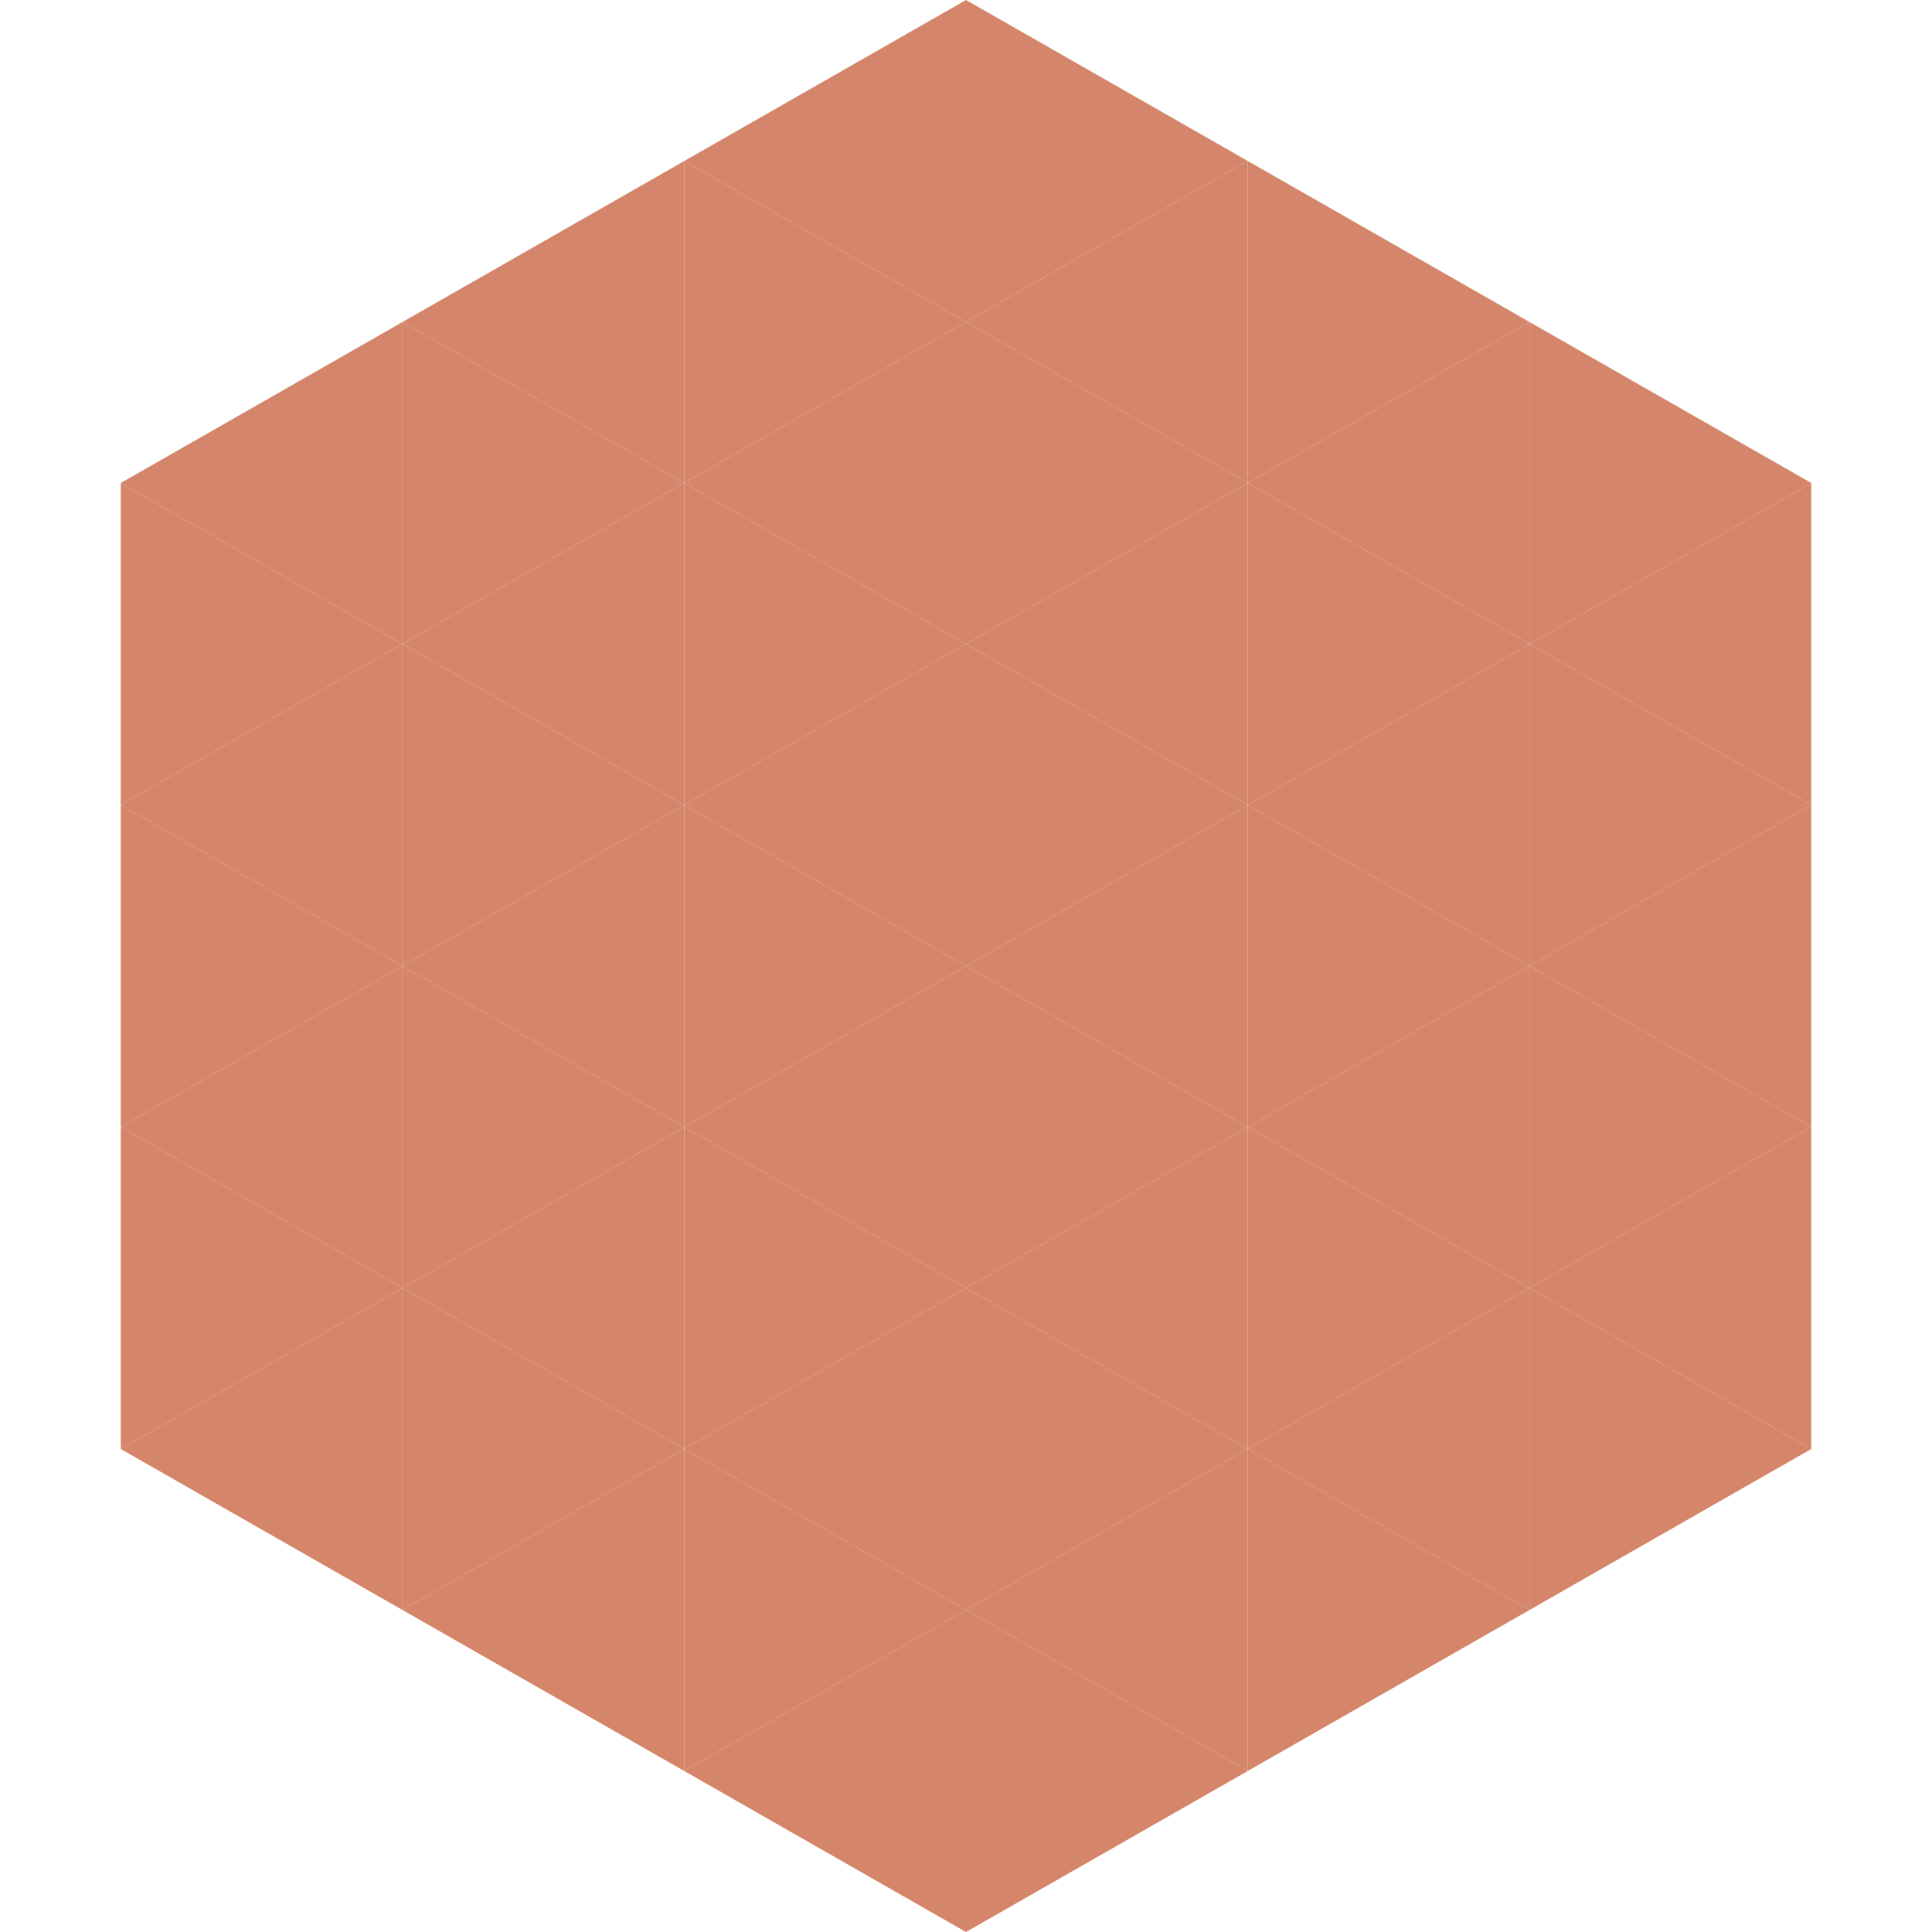 <?xml version="1.0"?>
<!-- Generated by SVGo -->
<svg width="240" height="240"
     xmlns="http://www.w3.org/2000/svg"
     xmlns:xlink="http://www.w3.org/1999/xlink">
<polygon points="50,40 15,60 50,80" style="fill:rgb(213,133,105)" />
<polygon points="190,40 225,60 190,80" style="fill:rgb(213,133,105)" />
<polygon points="15,60 50,80 15,100" style="fill:rgb(213,133,105)" />
<polygon points="225,60 190,80 225,100" style="fill:rgb(213,133,105)" />
<polygon points="50,80 15,100 50,120" style="fill:rgb(213,133,105)" />
<polygon points="190,80 225,100 190,120" style="fill:rgb(213,133,105)" />
<polygon points="15,100 50,120 15,140" style="fill:rgb(213,133,105)" />
<polygon points="225,100 190,120 225,140" style="fill:rgb(213,133,105)" />
<polygon points="50,120 15,140 50,160" style="fill:rgb(213,133,105)" />
<polygon points="190,120 225,140 190,160" style="fill:rgb(213,133,105)" />
<polygon points="15,140 50,160 15,180" style="fill:rgb(213,133,105)" />
<polygon points="225,140 190,160 225,180" style="fill:rgb(213,133,105)" />
<polygon points="50,160 15,180 50,200" style="fill:rgb(213,133,105)" />
<polygon points="190,160 225,180 190,200" style="fill:rgb(213,133,105)" />
<polygon points="15,180 50,200 15,220" style="fill:rgb(255,255,255); fill-opacity:0" />
<polygon points="225,180 190,200 225,220" style="fill:rgb(255,255,255); fill-opacity:0" />
<polygon points="50,0 85,20 50,40" style="fill:rgb(255,255,255); fill-opacity:0" />
<polygon points="190,0 155,20 190,40" style="fill:rgb(255,255,255); fill-opacity:0" />
<polygon points="85,20 50,40 85,60" style="fill:rgb(213,133,105)" />
<polygon points="155,20 190,40 155,60" style="fill:rgb(213,133,105)" />
<polygon points="50,40 85,60 50,80" style="fill:rgb(213,133,105)" />
<polygon points="190,40 155,60 190,80" style="fill:rgb(213,133,105)" />
<polygon points="85,60 50,80 85,100" style="fill:rgb(213,133,105)" />
<polygon points="155,60 190,80 155,100" style="fill:rgb(213,133,105)" />
<polygon points="50,80 85,100 50,120" style="fill:rgb(213,133,105)" />
<polygon points="190,80 155,100 190,120" style="fill:rgb(213,133,105)" />
<polygon points="85,100 50,120 85,140" style="fill:rgb(213,133,105)" />
<polygon points="155,100 190,120 155,140" style="fill:rgb(213,133,105)" />
<polygon points="50,120 85,140 50,160" style="fill:rgb(213,133,105)" />
<polygon points="190,120 155,140 190,160" style="fill:rgb(213,133,105)" />
<polygon points="85,140 50,160 85,180" style="fill:rgb(213,133,105)" />
<polygon points="155,140 190,160 155,180" style="fill:rgb(213,133,105)" />
<polygon points="50,160 85,180 50,200" style="fill:rgb(213,133,105)" />
<polygon points="190,160 155,180 190,200" style="fill:rgb(213,133,105)" />
<polygon points="85,180 50,200 85,220" style="fill:rgb(213,133,105)" />
<polygon points="155,180 190,200 155,220" style="fill:rgb(213,133,105)" />
<polygon points="120,0 85,20 120,40" style="fill:rgb(213,133,105)" />
<polygon points="120,0 155,20 120,40" style="fill:rgb(213,133,105)" />
<polygon points="85,20 120,40 85,60" style="fill:rgb(213,133,105)" />
<polygon points="155,20 120,40 155,60" style="fill:rgb(213,133,105)" />
<polygon points="120,40 85,60 120,80" style="fill:rgb(213,133,105)" />
<polygon points="120,40 155,60 120,80" style="fill:rgb(213,133,105)" />
<polygon points="85,60 120,80 85,100" style="fill:rgb(213,133,105)" />
<polygon points="155,60 120,80 155,100" style="fill:rgb(213,133,105)" />
<polygon points="120,80 85,100 120,120" style="fill:rgb(213,133,105)" />
<polygon points="120,80 155,100 120,120" style="fill:rgb(213,133,105)" />
<polygon points="85,100 120,120 85,140" style="fill:rgb(213,133,105)" />
<polygon points="155,100 120,120 155,140" style="fill:rgb(213,133,105)" />
<polygon points="120,120 85,140 120,160" style="fill:rgb(213,133,105)" />
<polygon points="120,120 155,140 120,160" style="fill:rgb(213,133,105)" />
<polygon points="85,140 120,160 85,180" style="fill:rgb(213,133,105)" />
<polygon points="155,140 120,160 155,180" style="fill:rgb(213,133,105)" />
<polygon points="120,160 85,180 120,200" style="fill:rgb(213,133,105)" />
<polygon points="120,160 155,180 120,200" style="fill:rgb(213,133,105)" />
<polygon points="85,180 120,200 85,220" style="fill:rgb(213,133,105)" />
<polygon points="155,180 120,200 155,220" style="fill:rgb(213,133,105)" />
<polygon points="120,200 85,220 120,240" style="fill:rgb(213,133,105)" />
<polygon points="120,200 155,220 120,240" style="fill:rgb(213,133,105)" />
<polygon points="85,220 120,240 85,260" style="fill:rgb(255,255,255); fill-opacity:0" />
<polygon points="155,220 120,240 155,260" style="fill:rgb(255,255,255); fill-opacity:0" />
</svg>
